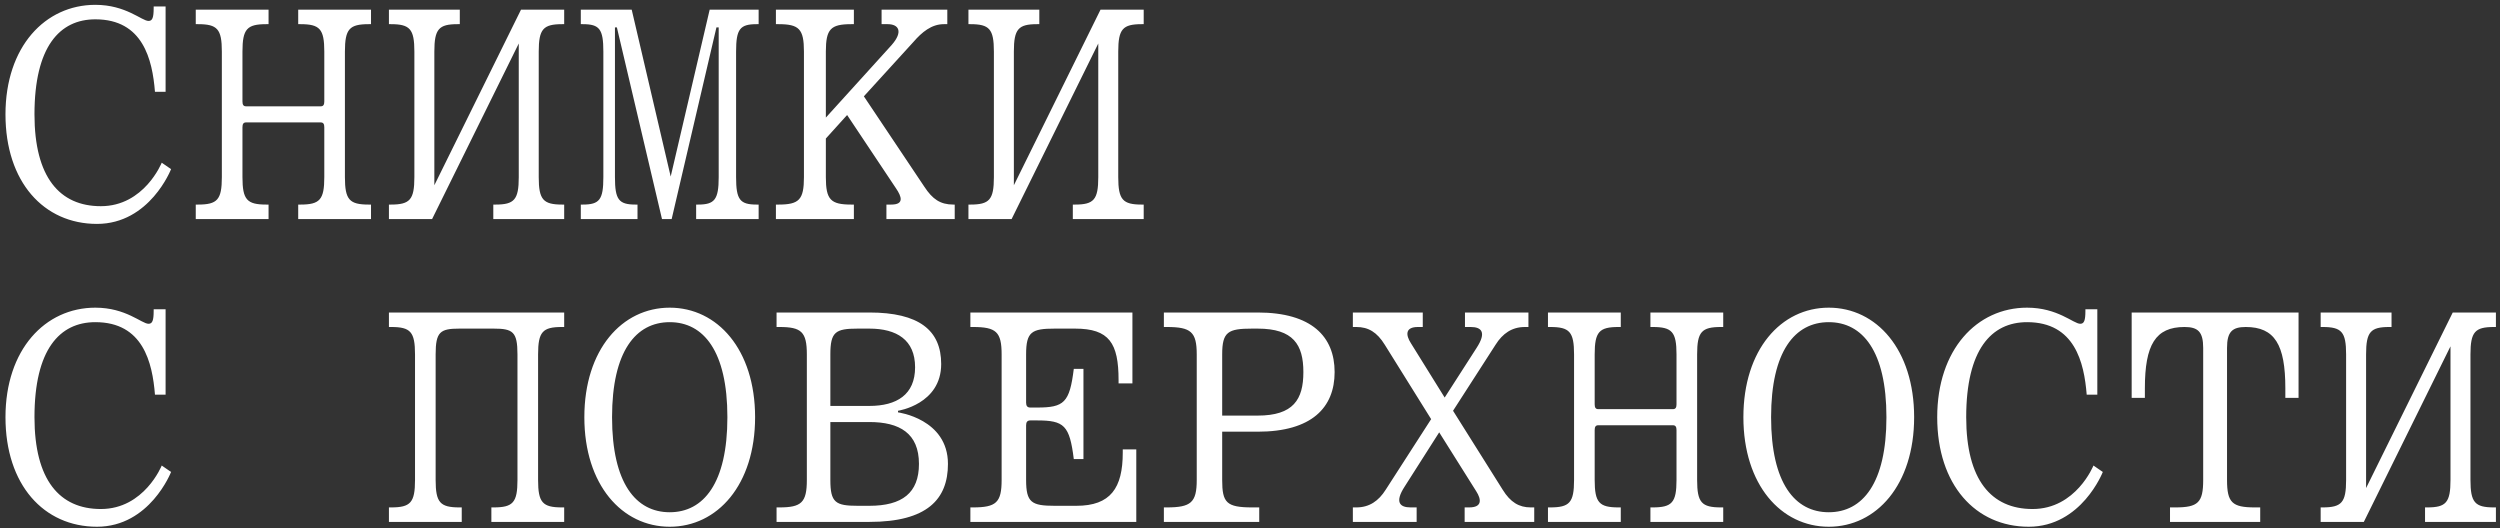 <?xml version="1.0" encoding="UTF-8"?> <svg xmlns="http://www.w3.org/2000/svg" width="388" height="82" viewBox="0 0 388 82" fill="none"><rect x="0" y="0" width="388" height="82" fill="#333333" stroke="none"/><path d="M0.85 17.75C0.85 7.25 7 0.75 14.8 0.75C19.55 0.75 22 3.25 23.05 3.25C23.65 3.25 23.85 2.75 23.85 1.25V1H25.7V14.25H24.05C23.65 9.25 22.2 3 14.8 3C9.25 3 5.35 7.25 5.35 17.75C5.35 27.5 9.25 32 15.65 32C22.4 32 25.1 25.25 25.1 25.25L26.55 26.25C26.55 26.25 23.25 34.75 15.05 34.75C6.8 34.75 0.85 28.25 0.85 17.75ZM30.381 34V31.75H30.73C33.73 31.75 34.431 31 34.431 27.5V8C34.431 4.5 33.73 3.75 30.73 3.75H30.381V1.5H41.681V3.75H41.331C38.331 3.75 37.63 4.5 37.63 8V15.75C37.63 16.25 37.781 16.5 38.181 16.5H49.781C50.181 16.5 50.331 16.25 50.331 15.75V8C50.331 4.5 49.63 3.75 46.63 3.75H46.281V1.5H57.581V3.75H57.23C54.23 3.75 53.531 4.5 53.531 8V27.5C53.531 31 54.23 31.75 57.23 31.75H57.581V34H46.281V31.75H46.63C49.63 31.75 50.331 31 50.331 27.5V19.75C50.331 19.25 50.181 19 49.781 19H38.181C37.781 19 37.63 19.25 37.63 19.75V27.5C37.63 31 38.331 31.75 41.331 31.75H41.681V34H30.381ZM60.361 34V31.75H60.661C63.611 31.75 64.311 31 64.311 27.5V8C64.311 4.5 63.611 3.75 60.661 3.75H60.361V1.5H71.361V3.75H71.011C68.111 3.75 67.411 4.5 67.411 8V28.75L80.861 1.5H87.561V3.75H87.261C84.311 3.75 83.611 4.5 83.611 8V27.5C83.611 31 84.311 31.75 87.261 31.75H87.561V34H76.561V31.75H76.911C79.811 31.75 80.511 31 80.511 27.5V6.75L67.061 34H60.361ZM90.141 34V31.75H90.441C93.041 31.75 93.641 31 93.641 27.5V8C93.641 4.5 93.041 3.75 90.441 3.75H90.141V1.5H98.041L104.091 27.4L110.141 1.5H117.741V3.75H117.441C114.841 3.75 114.241 4.5 114.241 8V27.5C114.241 31 114.841 31.75 117.441 31.75H117.741V34H108.041V31.75H108.341C110.891 31.75 111.541 31 111.541 27.5V4.25H111.191L104.241 34H102.741L95.741 4.25H95.441V27.5C95.441 31 96.041 31.75 98.641 31.75H98.941V34H90.141ZM120.422 34V31.75H120.822C124.022 31.75 124.772 31 124.772 27.5V8C124.772 4.5 124.022 3.75 120.822 3.75H120.422V1.5H132.522V3.75H132.122C128.922 3.75 128.172 4.5 128.172 8V18.25L138.372 7C140.222 4.9 139.472 3.75 137.772 3.75H136.822V1.5H147.022V3.75H146.472C144.572 3.75 143.072 5 141.772 6.5L134.072 14.95L143.472 29C144.722 30.9 145.922 31.75 147.972 31.75H148.172V34H137.572V31.75H138.322C140.372 31.75 139.922 30.5 139.072 29.25L131.472 17.85L128.172 21.5V27.5C128.172 31 128.922 31.75 132.122 31.75H132.522V34H120.422ZM150.302 34V31.75H150.602C153.552 31.75 154.252 31 154.252 27.5V8C154.252 4.5 153.552 3.75 150.602 3.75H150.302V1.5H161.302V3.75H160.952C158.052 3.75 157.352 4.5 157.352 8V28.75L170.802 1.5H177.502V3.75H177.202C174.252 3.75 173.552 4.5 173.552 8V27.5C173.552 31 174.252 31.75 177.202 31.75H177.502V34H166.502V31.75H166.852C169.752 31.75 170.452 31 170.452 27.5V6.75L157.002 34H150.302ZM0.85 64.75C0.85 54.25 7 47.75 14.8 47.75C19.55 47.75 22 50.25 23.05 50.25C23.65 50.25 23.85 49.75 23.85 48.25V48H25.7V61.25H24.05C23.65 56.25 22.2 50 14.8 50C9.25 50 5.35 54.25 5.35 64.75C5.35 74.5 9.25 79 15.65 79C22.4 79 25.1 72.25 25.1 72.25L26.55 73.25C26.55 73.25 23.25 81.75 15.05 81.75C6.8 81.75 0.85 75.25 0.85 64.75ZM80.311 74.5V55C80.311 51.5 79.611 51 76.611 51H71.311C68.311 51 67.611 51.5 67.611 55V74.5C67.611 78 68.311 78.75 71.311 78.75H71.661V81H60.361V78.75H60.711C63.711 78.75 64.411 78 64.411 74.5V55C64.411 51.5 63.711 50.75 60.711 50.75H60.361V48.5H87.561V50.75H87.211C84.211 50.75 83.511 51.5 83.511 55V74.5C83.511 78 84.211 78.75 87.211 78.75H87.561V81H76.261V78.75H76.611C79.611 78.75 80.311 78 80.311 74.5ZM112.891 64.75C112.891 54.5 109.191 50 103.941 50C98.691 50 94.991 54.5 94.991 64.75C94.991 75 98.691 79.5 103.941 79.5C109.191 79.5 112.891 75 112.891 64.75ZM117.191 64.75C117.191 75.25 111.341 81.75 103.941 81.75C96.541 81.75 90.691 75.25 90.691 64.75C90.691 54.25 96.541 47.75 103.941 47.75C111.341 47.75 117.191 54.25 117.191 64.75ZM139.372 63.75V64C139.372 64 147.122 65 147.122 72C147.122 77.5 143.872 81 134.922 81H120.522V78.75H120.972C124.372 78.75 125.222 78 125.222 74.5V55C125.222 51.5 124.372 50.75 120.972 50.75H120.522V48.5H134.922C142.622 48.5 146.072 51.25 146.072 56.5C146.072 62.75 139.372 63.75 139.372 63.75ZM134.922 51H133.122C129.672 51 128.872 51.5 128.872 55V63H134.922C139.172 63 142.022 61.25 142.022 57C142.022 52.75 139.172 51 134.922 51ZM133.122 78.5H134.922C140.022 78.5 142.622 76.5 142.622 72C142.622 67.25 139.622 65.5 134.922 65.5H128.872V74.5C128.872 78 129.672 78.5 133.122 78.5ZM160.952 65.25H159.902C159.452 65.25 159.252 65.5 159.252 66V74.5C159.252 78 160.102 78.5 163.702 78.5H167.052C172.352 78.5 174.252 75.75 174.252 70.25V69.75H176.352V81H150.602V78.75H151.002C154.602 78.75 155.452 78 155.452 74.5V55C155.452 51.5 154.602 50.75 151.002 50.75H150.602V48.5H175.752V59.5H173.602V59C173.602 53.25 172.152 51 166.852 51H163.702C160.102 51 159.252 51.5 159.252 55V62.5C159.252 63 159.452 63.25 159.902 63.25H160.952C165.152 63.25 166.002 62.5 166.652 57.25H168.152V71.25H166.652C166.002 66 165.152 65.25 160.952 65.25ZM195.183 67H189.683V74.5C189.683 78 190.333 78.75 194.333 78.75H195.433V81H180.633V78.75H181.083C184.833 78.75 185.733 78 185.733 74.5V55C185.733 51.5 184.833 50.75 181.083 50.75H180.633V48.5H195.183C203.583 48.5 207.133 52.25 207.133 57.75C207.133 63.25 203.583 67 195.183 67ZM195.183 51H194.333C190.583 51 189.683 51.5 189.683 55V64.5H195.183C200.733 64.5 202.283 62 202.283 57.75C202.283 53.5 200.733 51 195.183 51ZM215.063 76L222.113 65.05L214.913 53.5C213.713 51.55 212.363 50.75 210.513 50.75H209.963V48.5H220.813V50.75H220.063C218.063 50.75 218.163 52 218.963 53.25L224.213 61.7L229.163 54C230.763 51.55 229.913 50.75 228.263 50.75H227.363V48.5H237.213V50.75H236.663C234.663 50.75 233.213 51.75 232.113 53.5L225.513 63.75L233.213 76C234.413 77.95 235.763 78.75 237.563 78.75H238.113V81H227.313V78.75H228.013C230.063 78.75 229.913 77.5 229.113 76.25L223.363 67.1L218.013 75.5C216.413 77.95 217.263 78.75 218.913 78.75H219.863V81H209.963V78.75H210.513C212.513 78.75 213.963 77.75 215.063 76ZM240.244 81V78.75H240.594C243.594 78.75 244.294 78 244.294 74.5V55C244.294 51.5 243.594 50.75 240.594 50.75H240.244V48.5H251.544V50.75H251.194C248.194 50.75 247.494 51.5 247.494 55V62.75C247.494 63.25 247.644 63.5 248.044 63.5H259.644C260.044 63.5 260.194 63.25 260.194 62.75V55C260.194 51.5 259.494 50.75 256.494 50.75H256.144V48.5H267.444V50.75H267.094C264.094 50.75 263.394 51.5 263.394 55V74.5C263.394 78 264.094 78.75 267.094 78.75H267.444V81H256.144V78.75H256.494C259.494 78.75 260.194 78 260.194 74.5V66.75C260.194 66.25 260.044 66 259.644 66H248.044C247.644 66 247.494 66.25 247.494 66.75V74.5C247.494 78 248.194 78.75 251.194 78.75H251.544V81H240.244ZM292.774 64.75C292.774 54.5 289.074 50 283.824 50C278.574 50 274.874 54.5 274.874 64.75C274.874 75 278.574 79.5 283.824 79.5C289.074 79.5 292.774 75 292.774 64.75ZM297.074 64.75C297.074 75.25 291.224 81.75 283.824 81.75C276.424 81.75 270.574 75.25 270.574 64.75C270.574 54.25 276.424 47.75 283.824 47.75C291.224 47.75 297.074 54.25 297.074 64.75ZM300.655 64.75C300.655 54.25 306.805 47.75 314.605 47.75C319.355 47.75 321.805 50.25 322.855 50.25C323.455 50.25 323.655 49.75 323.655 48.25V48H325.505V61.25H323.855C323.455 56.25 322.005 50 314.605 50C309.055 50 305.155 54.25 305.155 64.75C305.155 74.5 309.055 79 315.455 79C322.205 79 324.905 72.25 324.905 72.25L326.355 73.25C326.355 73.25 323.055 81.75 314.855 81.75C306.605 81.75 300.655 75.25 300.655 64.75ZM330.835 61.75V48.5H356.735V61.75H354.685V60.25C354.685 53.5 353.035 50.75 348.535 50.75C346.435 50.75 345.635 51.5 345.635 54V74.5C345.635 78 346.435 78.75 349.935 78.75H350.785V81H336.785V78.75H337.635C341.135 78.75 341.935 78 341.935 74.5V54C341.935 51.5 341.135 50.75 339.035 50.75C334.535 50.75 332.885 53.5 332.885 60.25V61.75H330.835ZM360.166 81V78.75H360.466C363.416 78.75 364.116 78 364.116 74.5V55C364.116 51.5 363.416 50.75 360.466 50.75H360.166V48.5H371.166V50.75H370.816C367.916 50.75 367.216 51.5 367.216 55V75.75L380.666 48.5H387.366V50.75H387.066C384.116 50.75 383.416 51.5 383.416 55V74.5C383.416 78 384.116 78.75 387.066 78.75H387.366V81H376.366V78.75H376.716C379.616 78.75 380.316 78 380.316 74.5V53.75L366.866 81H360.166Z" fill="white"></path></svg> 